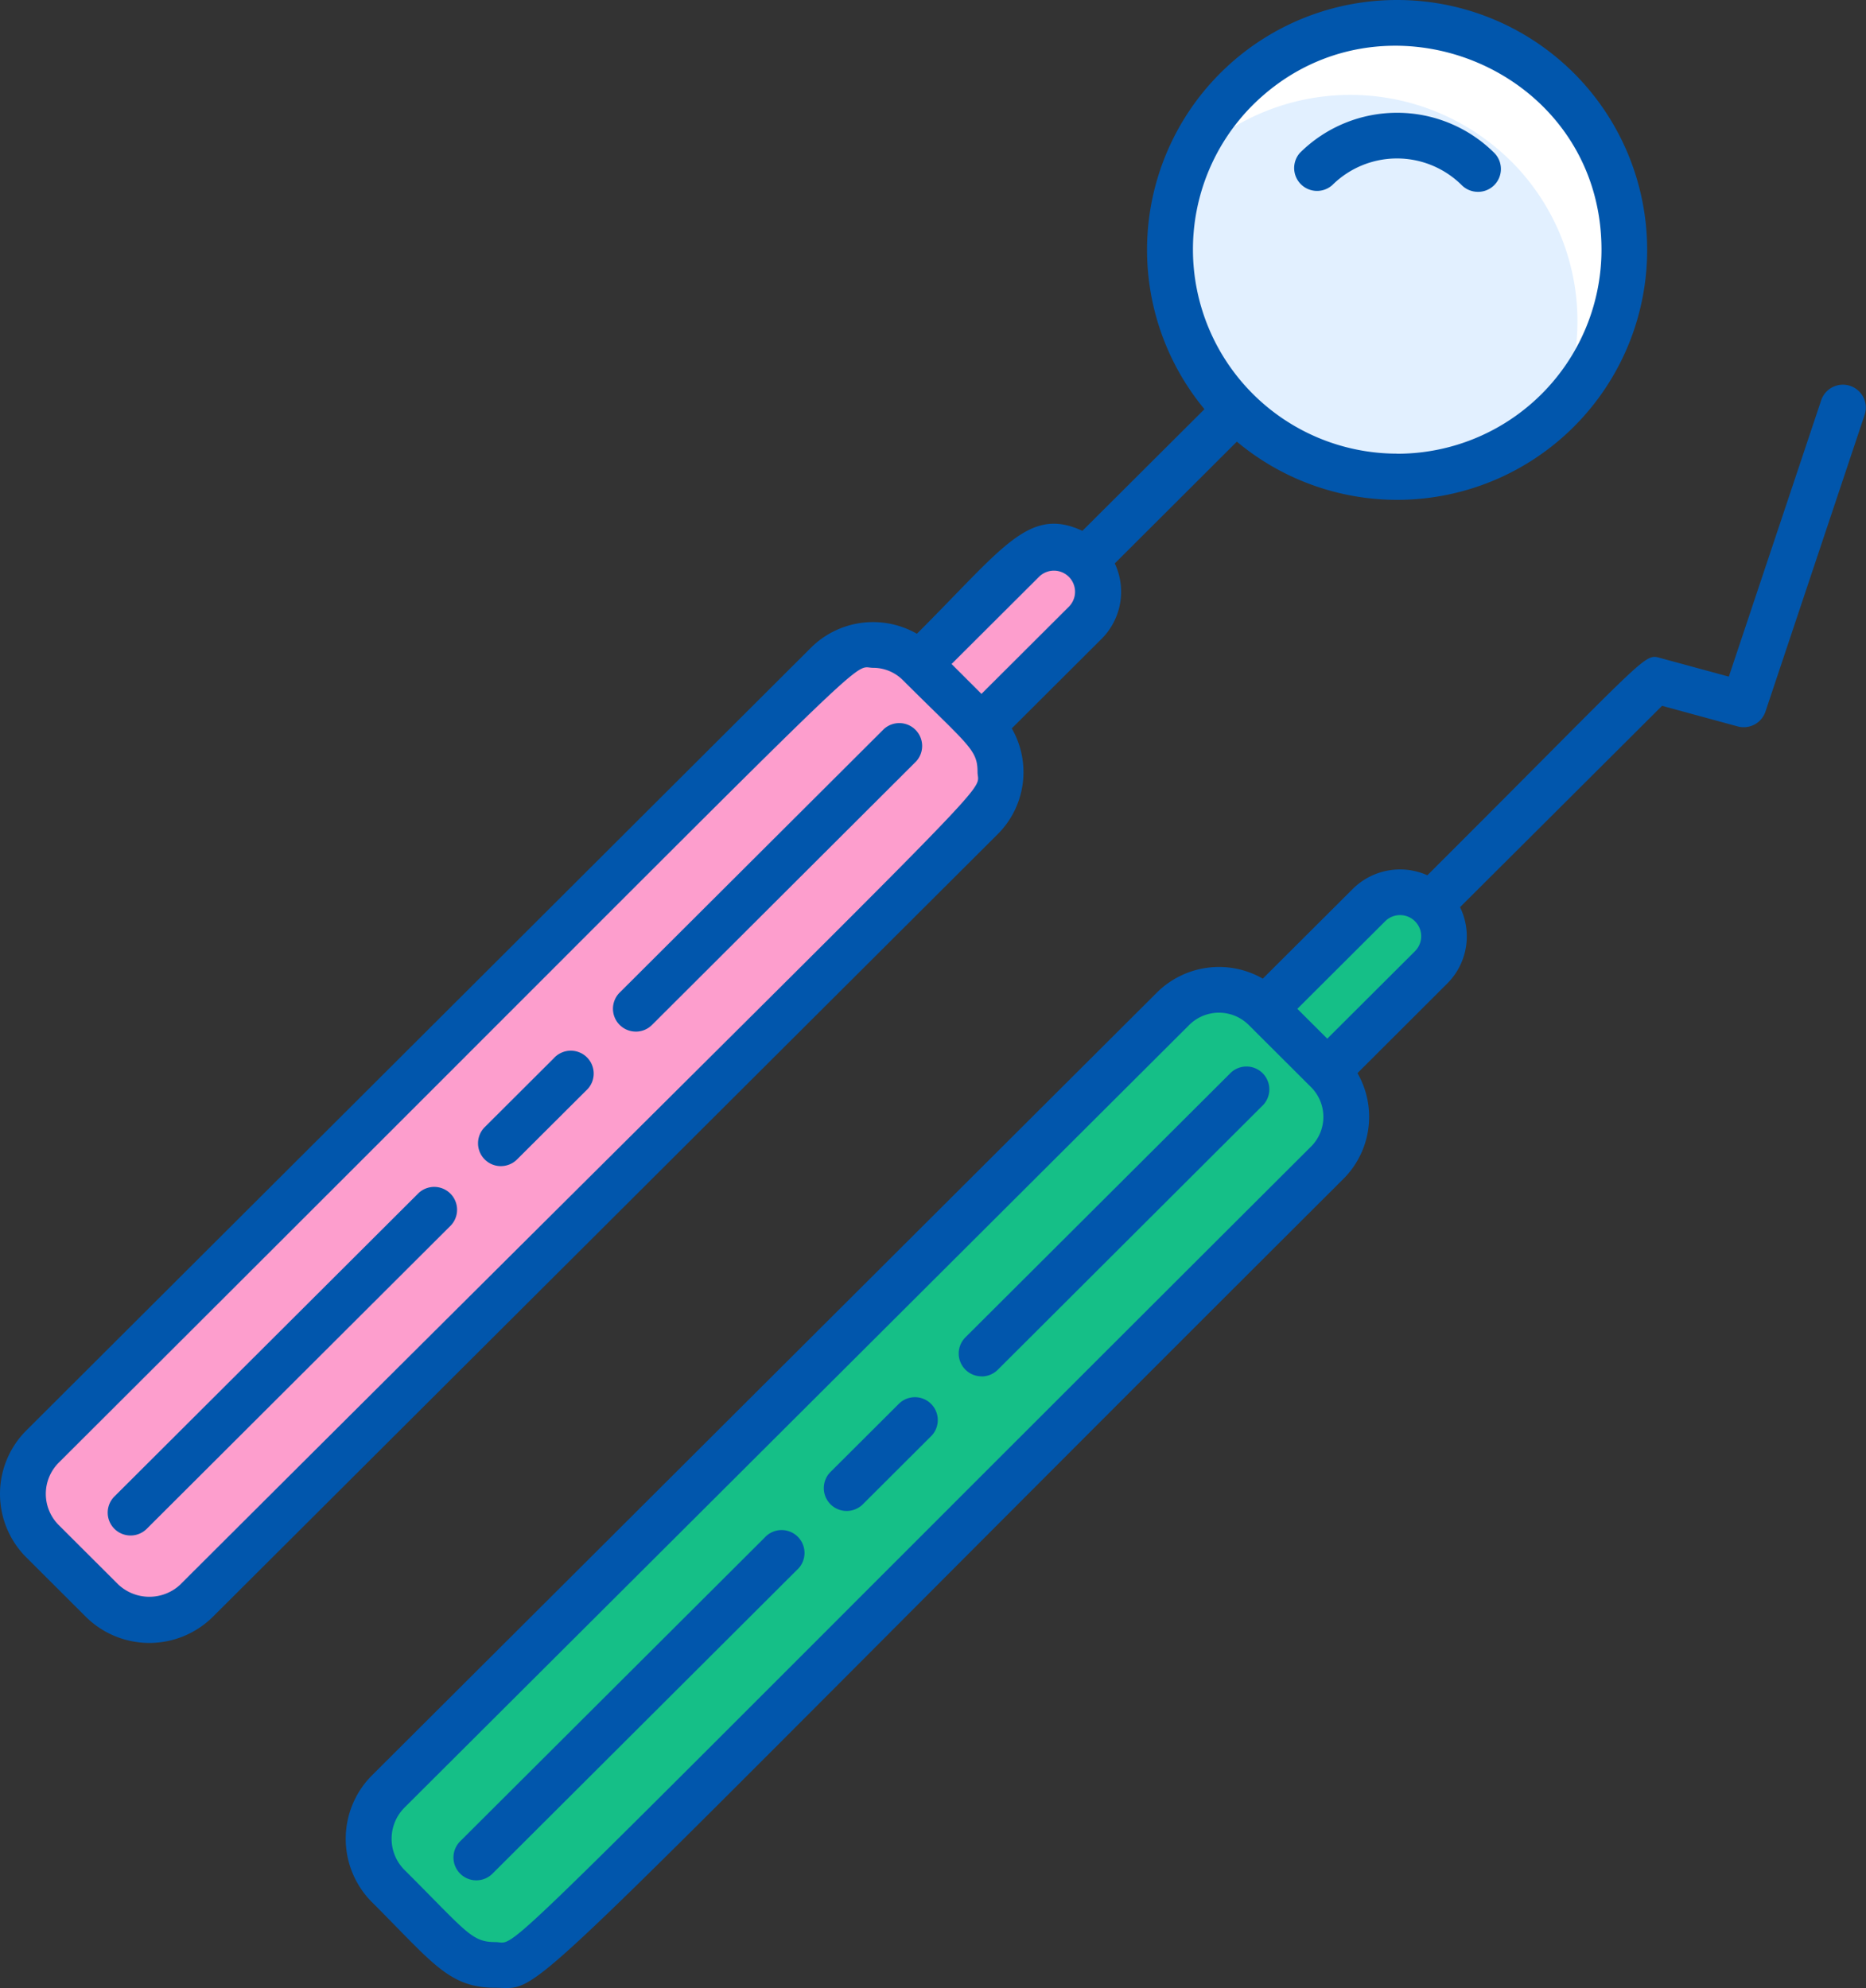<svg xmlns="http://www.w3.org/2000/svg" xmlns:xlink="http://www.w3.org/1999/xlink" width="103.955" height="110.777" viewBox="0 0 103.955 110.777">
  <rect x="0" y="0" width="103.955" height="110.777" fill="#333333" stroke="none"/>
  <defs>
    <clipPath id="clip-path">
      <rect id="長方形_101" data-name="長方形 101" width="103.955" height="110.777" fill="none"/>
    </clipPath>
  </defs>
  <g id="home-menu-illust04" style="isolation: isolate">
    <g id="グループ_177" data-name="グループ 177" clip-path="url(#clip-path)">
      <path id="パス_342" data-name="パス 342" d="M96.98,23.049a12.655,12.655,0,1,1,0-17.874,12.693,12.693,0,0,1,0,17.874" transform="translate(-10.198 -0.199)" fill="#fff"/>
      <path id="パス_343" data-name="パス 343" d="M94.576,9.81A12.687,12.687,0,0,0,79.139,7.9,11.387,11.387,0,1,0,98.181,20.293a12.589,12.589,0,0,0-3.6-10.483" transform="translate(-10.399 -0.828)" fill="#e2f0ff"/>
      <path id="パス_344" data-name="パス 344" d="M93.607,11.672a1.275,1.275,0,0,1-.9-.373,5.116,5.116,0,0,0-7.212,0,1.275,1.275,0,0,1-1.8-1.8,7.675,7.675,0,0,1,10.822,0,1.273,1.273,0,0,1-.9,2.174" transform="translate(-11.275 -0.983)" fill="#0156ac"/>
      <path id="パス_345" data-name="パス 345" d="M82.947,58.22a2.46,2.46,0,0,0-3.472,0L73.683,64a3.628,3.628,0,0,0-5.123,0L24.845,107.6a3.728,3.728,0,0,0,0,5.277l3.306,3.3a3.748,3.748,0,0,0,5.29,0L77.156,72.571a3.609,3.609,0,0,0,0-5.111l5.792-5.778a2.445,2.445,0,0,0,0-3.463" transform="translate(-3.214 -7.782)" fill="#15bf87"/>
      <path id="パス_346" data-name="パス 346" d="M60.669,36A2.46,2.46,0,0,0,57.2,36l-5.791,5.778a3.629,3.629,0,0,0-5.124,0L2.568,85.381a3.724,3.724,0,0,0,0,5.275l3.306,3.3a3.747,3.747,0,0,0,5.289,0L54.878,50.349a3.608,3.608,0,0,0,0-5.112l5.792-5.777a2.445,2.445,0,0,0,0-3.463" transform="translate(-0.199 -4.775)" fill="#fd9ecd"/>
      <path id="パス_347" data-name="パス 347" d="M40.765,63.782a1.273,1.273,0,0,1-.9-2.173L54.582,46.927a1.274,1.274,0,0,1,1.8,1.8L41.668,63.41a1.275,1.275,0,0,1-.9.373" transform="translate(-5.344 -6.3)" fill="#0156ac"/>
      <path id="パス_348" data-name="パス 348" d="M32.073,74.151a1.273,1.273,0,0,1-.9-2.174l3.841-3.831a1.275,1.275,0,1,1,1.8,1.8l-3.841,3.831a1.277,1.277,0,0,1-.9.373" transform="translate(-4.168 -9.172)" fill="#0156ac"/>
      <path id="パス_349" data-name="パス 349" d="M8.212,95.906a1.273,1.273,0,0,1-.9-2.173L24.268,76.817a1.274,1.274,0,0,1,1.8,1.8L9.115,95.533a1.275,1.275,0,0,1-.9.373" transform="translate(-0.939 -10.346)" fill="#0156ac"/>
      <path id="パス_350" data-name="パス 350" d="M63.043,86a1.273,1.273,0,0,1-.9-2.174L76.86,69.149a1.274,1.274,0,1,1,1.8,1.8L63.946,85.632a1.275,1.275,0,0,1-.9.373" transform="translate(-8.359 -9.308)" fill="#0156ac"/>
      <path id="パス_351" data-name="パス 351" d="M54.35,96.373a1.273,1.273,0,0,1-.9-2.173l3.842-3.831a1.274,1.274,0,0,1,1.8,1.8L55.253,96a1.275,1.275,0,0,1-.9.373" transform="translate(-7.183 -12.18)" fill="#0156ac"/>
      <path id="パス_352" data-name="パス 352" d="M30.489,118.128a1.274,1.274,0,0,1-.9-2.174L46.545,99.039a1.275,1.275,0,1,1,1.8,1.8L31.392,117.754a1.273,1.273,0,0,1-.9.374" transform="translate(-3.954 -13.353)" fill="#0156ac"/>
      <path id="パス_353" data-name="パス 353" d="M104.472,25.665,99.328,41.059l-3.763-1.023c-1-.272-.392-.517-13.032,12.092a3.729,3.729,0,0,0-4.159.765l-5.008,4.994a4.91,4.91,0,0,0-5.907.783L23.743,102.277a5,5,0,0,0,0,7.077c3.355,3.347,4.271,4.763,6.852,4.763,2.939,0-.114,2.188,47.262-45.073a4.887,4.887,0,0,0,.783-5.892l5.008-5a3.71,3.71,0,0,0,.706-4.247L95.608,42.686l4.214,1.147a1.277,1.277,0,0,0,1.547-.826l5.525-16.536a1.276,1.276,0,0,0-2.422-.806M76.054,67.244C28.881,114.3,32.074,111.571,30.6,111.571c-1.322,0-1.594-.572-5.049-4.017a2.459,2.459,0,0,1,0-3.477L69.264,60.471a2.349,2.349,0,0,1,3.319,0l3.472,3.464a2.34,2.34,0,0,1,0,3.309m5.792-10.888-4.89,4.877L75.29,59.57l4.889-4.877a1.177,1.177,0,0,1,1.667,1.663" transform="translate(-3.015 -3.356)" fill="#0156ac"/>
      <path id="パス_354" data-name="パス 354" d="M77.824,0A13.922,13.922,0,0,0,67.1,22.8l-6.8,6.78c-2.99-1.39-4.419.947-9.22,5.734a4.908,4.908,0,0,0-5.907.783L1.467,79.706a5,5,0,0,0,0,7.076l3.306,3.3a5.026,5.026,0,0,0,7.094,0l43.715-43.6a4.88,4.88,0,0,0,.784-5.894l5.007-4.993a3.71,3.71,0,0,0,.732-4.2l6.8-6.785A13.926,13.926,0,1,0,77.824,0M10.062,88.279a2.527,2.527,0,0,1-3.484,0l-3.306-3.3a2.458,2.458,0,0,1,0-3.476c47.1-46.982,43.963-44.291,45.373-44.291A2.335,2.335,0,0,1,50.3,37.9c3.664,3.654,4.159,3.864,4.159,5.118,0,1.405,2.785-1.807-44.4,45.26M59.568,33.786l-4.89,4.878L53.012,37l4.89-4.877a1.177,1.177,0,0,1,1.666,1.662m18.256-8.507a11.379,11.379,0,0,1-8.057-19.4c7.108-7.089,19.452-2.133,19.452,8.038a11.376,11.376,0,0,1-11.4,11.367" transform="translate(0)" fill="#0156ac"/>
    </g>
  </g>
</svg>
